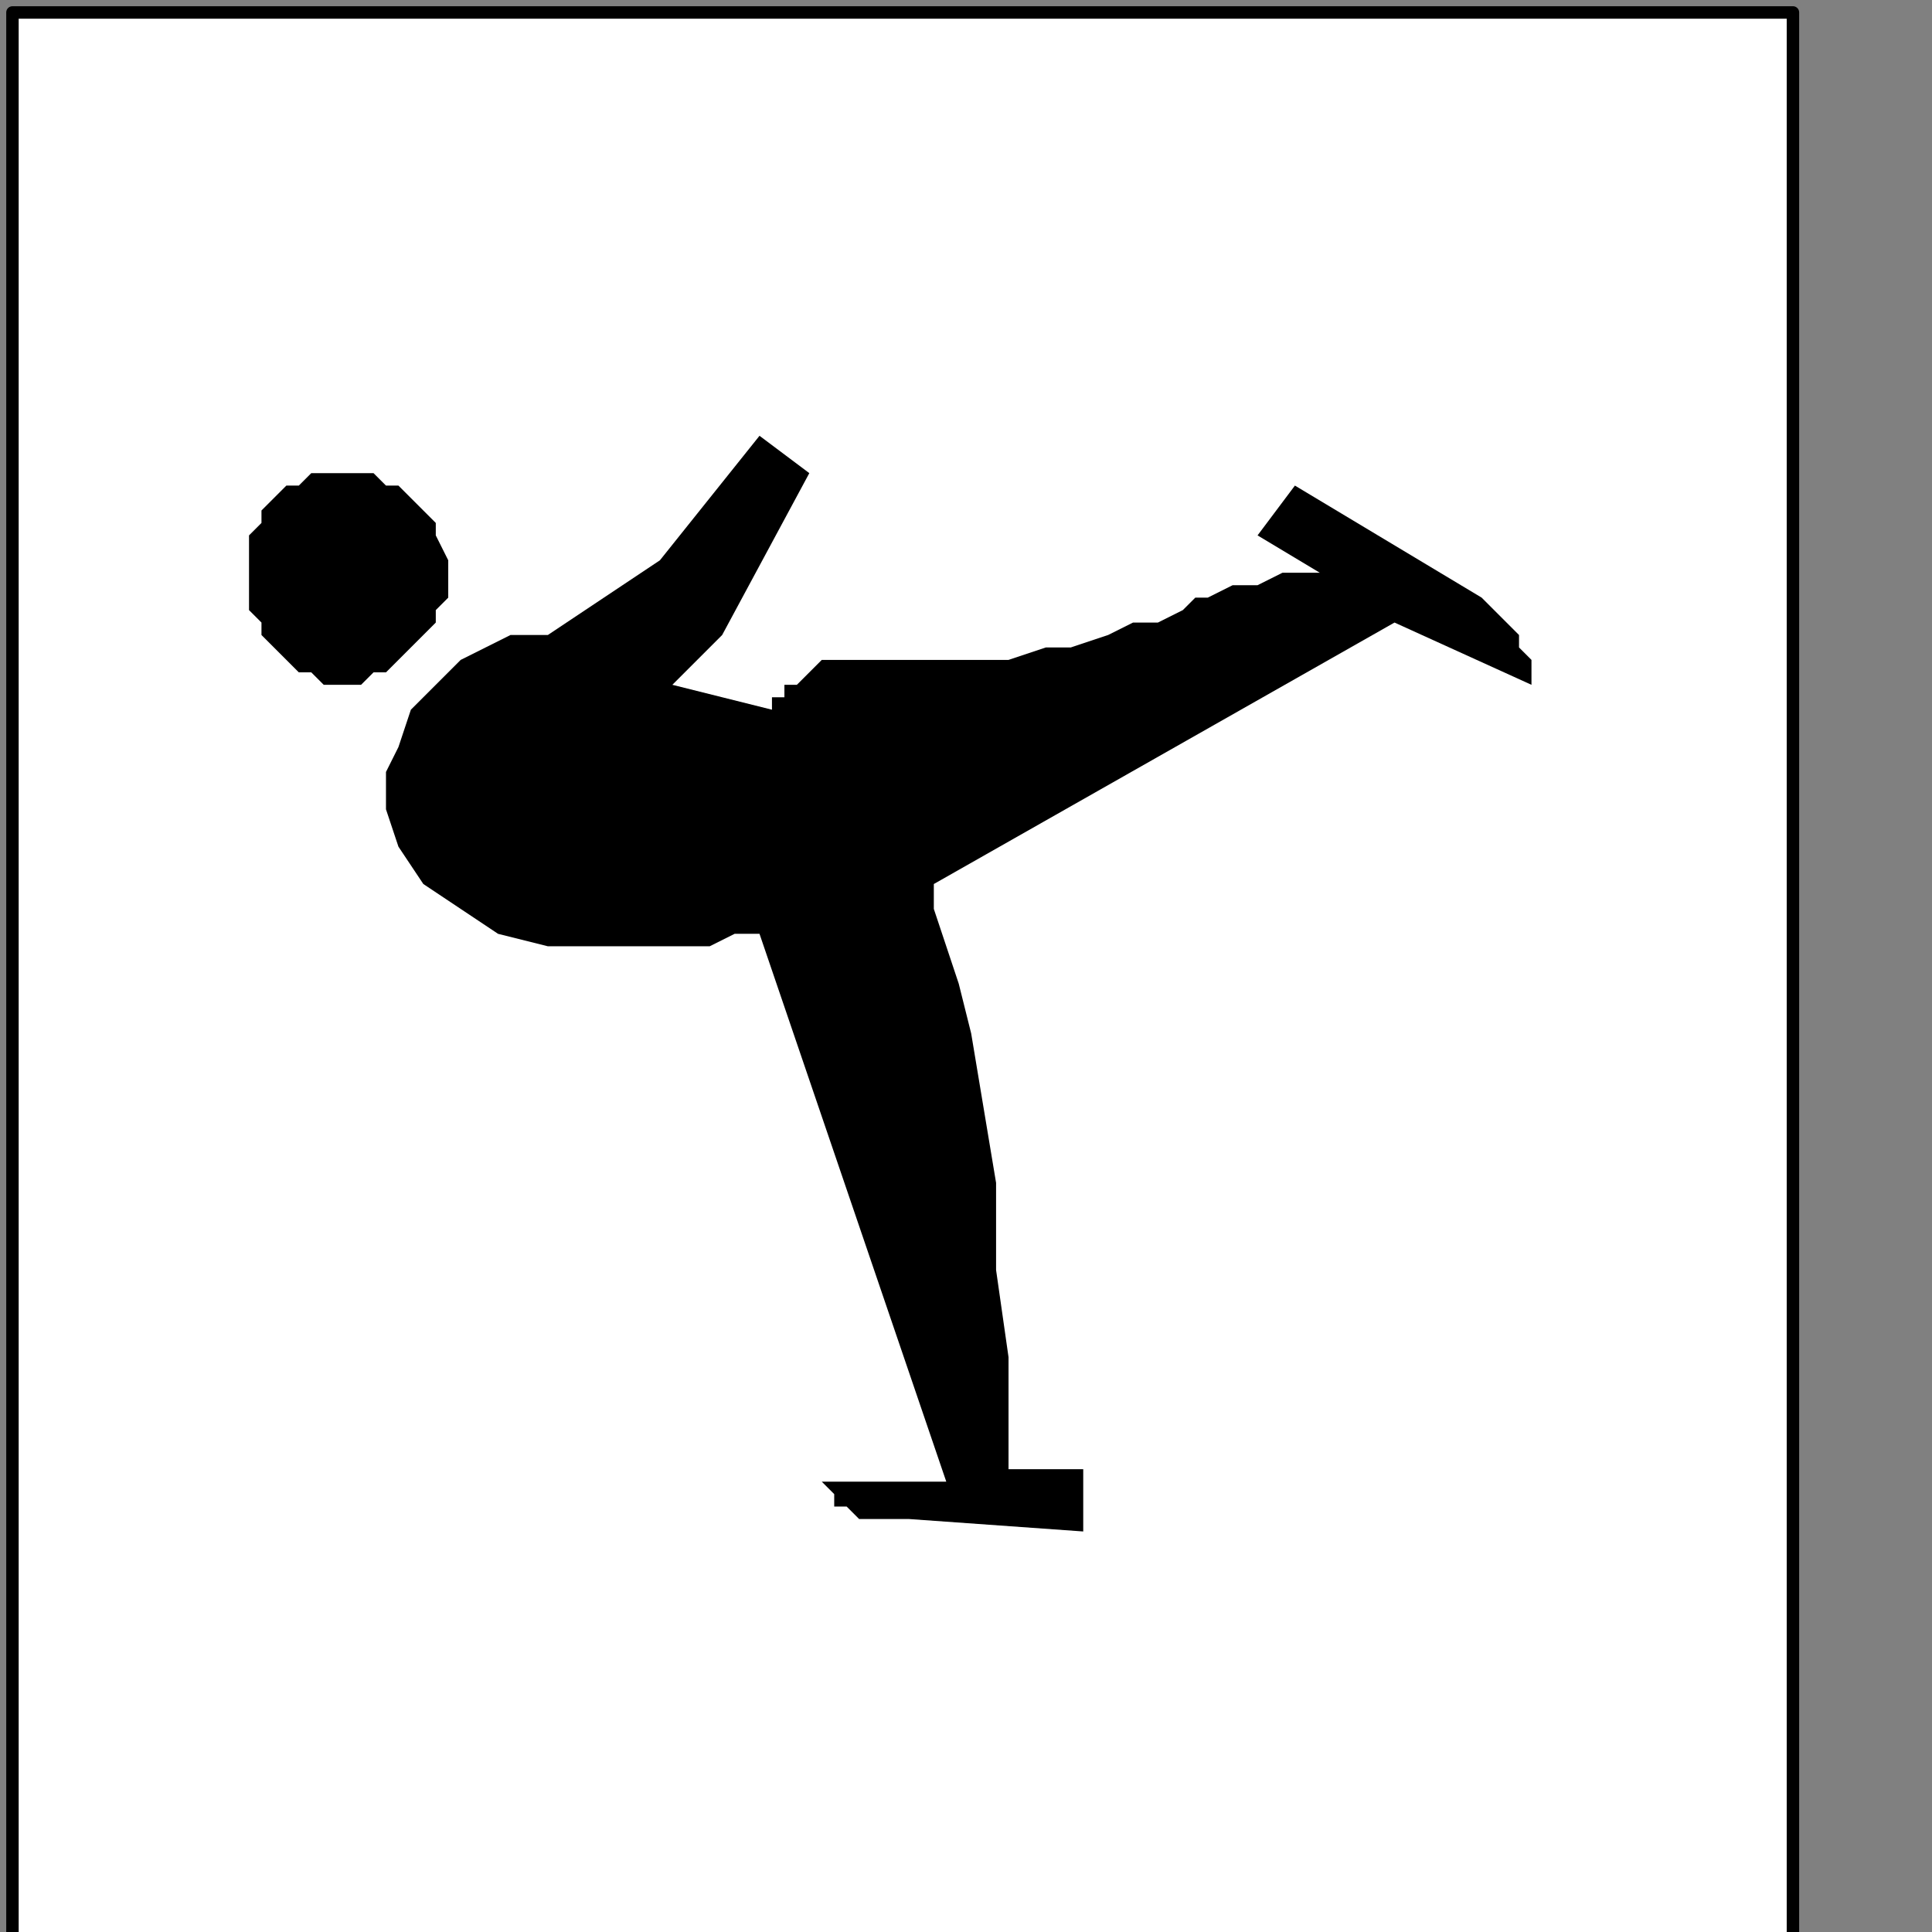 <?xml version="1.0" encoding="UTF-8" standalone="no"?>
<svg
   xmlns:dc="http://purl.org/dc/elements/1.1/"
   xmlns:cc="http://creativecommons.org/ns#"
   xmlns:rdf="http://www.w3.org/1999/02/22-rdf-syntax-ns#"
   xmlns:svg="http://www.w3.org/2000/svg"
   xmlns="http://www.w3.org/2000/svg"
   xmlns:sodipodi="http://sodipodi.sourceforge.net/DTD/sodipodi-0.dtd"
   xmlns:inkscape="http://www.inkscape.org/namespaces/inkscape"
   version="1.0"
   width="32.844mm"
   height="32.844mm"
   id="svg13"
   sodipodi:docname="PD124WBF.WMF">
  <rect width="100%" height="100%" fill="#808080" stroke="none"/>
  <sodipodi:namedview
     pagecolor="#ffffff"
     bordercolor="#666666"
     borderopacity="1"
     objecttolerance="10"
     gridtolerance="10"
     guidetolerance="10"
     inkscape:pageopacity="0"
     inkscape:pageshadow="2"
     inkscape:window-width="640"
     inkscape:window-height="480"
     id="namedview15" />
  <defs
     id="defs3">
    <pattern
       id="WMFhbasepattern"
       patternUnits="userSpaceOnUse"
       width="6"
       height="6"
       x="0"
       y="0" />
  </defs>
  <path
     style="fill:#ffffff;fill-rule:nonzero;fill-opacity:1;stroke:none;"
     d="  M 4,227.2   M 115.2,124.8   L 115.2,0.8   L 0.8,0.8   L 0.8,124.8   L 115.2,124.8   L 115.2,124.8  z "
     id="path5" />
  <path
     style="fill:none;stroke:#000000;stroke-width:0.8px;stroke-linecap:round;stroke-linejoin:round;stroke-miterlimit:4;stroke-dasharray:none;stroke-opacity:1;"
     d="  M 4,227.2   M 115.2,124.8   L 115.2,0.8   L 0.8,0.8   L 0.8,124.8   L 115.2,124.8   L 115.2,124.8  "
     id="path7" />
  <path
     style="fill:#000000;fill-rule:nonzero;fill-opacity:1;stroke:none;"
     d="  M -96,152   M 22.4,44   L 22.4,44   L 23.2,44   L 24,43.2   L 24.8,43.2   L 25.6,42.4   L 26.4,41.6   L 27.2,40.8   L 28,40   L 28,39.2   L 28.8,38.4   L 28.8,36.8   L 28.8,36.8   L 28.8,36   L 28,34.4   L 28,33.6   L 27.2,32.8   L 26.4,32   L 25.6,31.2   L 24.8,31.2   L 24,30.4   L 23.2,30.4   L 22.4,30.4   L 22.4,30.4   L 20.8,30.4   L 20,30.4   L 19.2,31.2   L 18.4,31.2   L 17.6,32   L 16.8,32.8   L 16.8,33.6   L 16,34.4   L 16,36   L 16,36.8   L 16,36.8   L 16,38.4   L 16,39.2   L 16.8,40   L 16.8,40.8   L 17.6,41.6   L 18.4,42.4   L 19.2,43.2   L 20,43.2   L 20.8,44   L 22.4,44   L 22.4,44  z "
     id="path9" />
  <path
     style="fill:#000000;fill-rule:nonzero;fill-opacity:1;stroke:none;"
     d="  M -56,164   M 60,56.8   L 60,56.8   L 60,57.6   L 60,58.4   L 60.8,60.8   L 61.6,63.2   L 62.4,66.4   L 63.2,71.2   L 64,76   L 64,81.6   L 64.8,87.2   L 64.8,94.4   L 69.6,94.4   L 69.6,98.4   L 58.4,97.6   L 58.4,97.6   L 58.4,97.6   L 57.6,97.6   L 57.6,97.6   L 56.8,97.6   L 56,97.6   L 55.2,97.6   L 54.4,96.8   L 53.6,96.8   L 53.6,96   L 52.8,95.2   L 60.8,95.2   L 48.8,60   L 48.8,60   L 48.8,60   L 47.2,60   L 45.6,60.8   L 43.2,60.8   L 40.8,60.8   L 37.6,60.8   L 35.2,60.8   L 32,60   L 29.6,58.4   L 27.2,56.8   L 27.2,56.8   L 25.6,54.4   L 24.8,52   L 24.8,49.6   L 25.6,48   L 26.4,45.6   L 28,44   L 29.6,42.4   L 31.2,41.6   L 32.8,40.8   L 35.2,40.8   L 42.4,36   L 48.8,28   L 52,30.4   L 46.4,40.8   L 43.2,44   L 49.6,45.6   L 49.6,45.6   L 49.6,45.6   L 49.6,44.8   L 50.4,44.8   L 50.4,44   L 51.2,44   L 52,43.2   L 52.8,42.4   L 54.4,42.4   L 56,42.4   L 58.4,42.4   L 58.4,42.4   L 60,42.4   L 62.4,42.4   L 64.8,42.4   L 67.2,41.6   L 68.8,41.6   L 71.2,40.8   L 72.8,40   L 74.4,40   L 76,39.2   L 76.8,38.4   L 76.8,38.4   L 77.6,38.4   L 79.2,37.6   L 80,37.6   L 80.8,37.6   L 82.4,36.8   L 83.2,36.8   L 84,36.8   L 84,36.8   L 84.8,36.8   L 84.8,36.8   L 80.8,34.4   L 83.2,31.2   L 95.2,38.4   L 95.2,38.4   L 95.2,38.4   L 95.2,38.4   L 96,39.2   L 96,39.2   L 96.8,40   L 97.6,40.8   L 97.6,41.6   L 98.4,42.4   L 98.4,43.2   L 98.4,44   L 89.6,40   L 60,56.8   L 60,56.8  z "
     id="path11" />
</svg>
